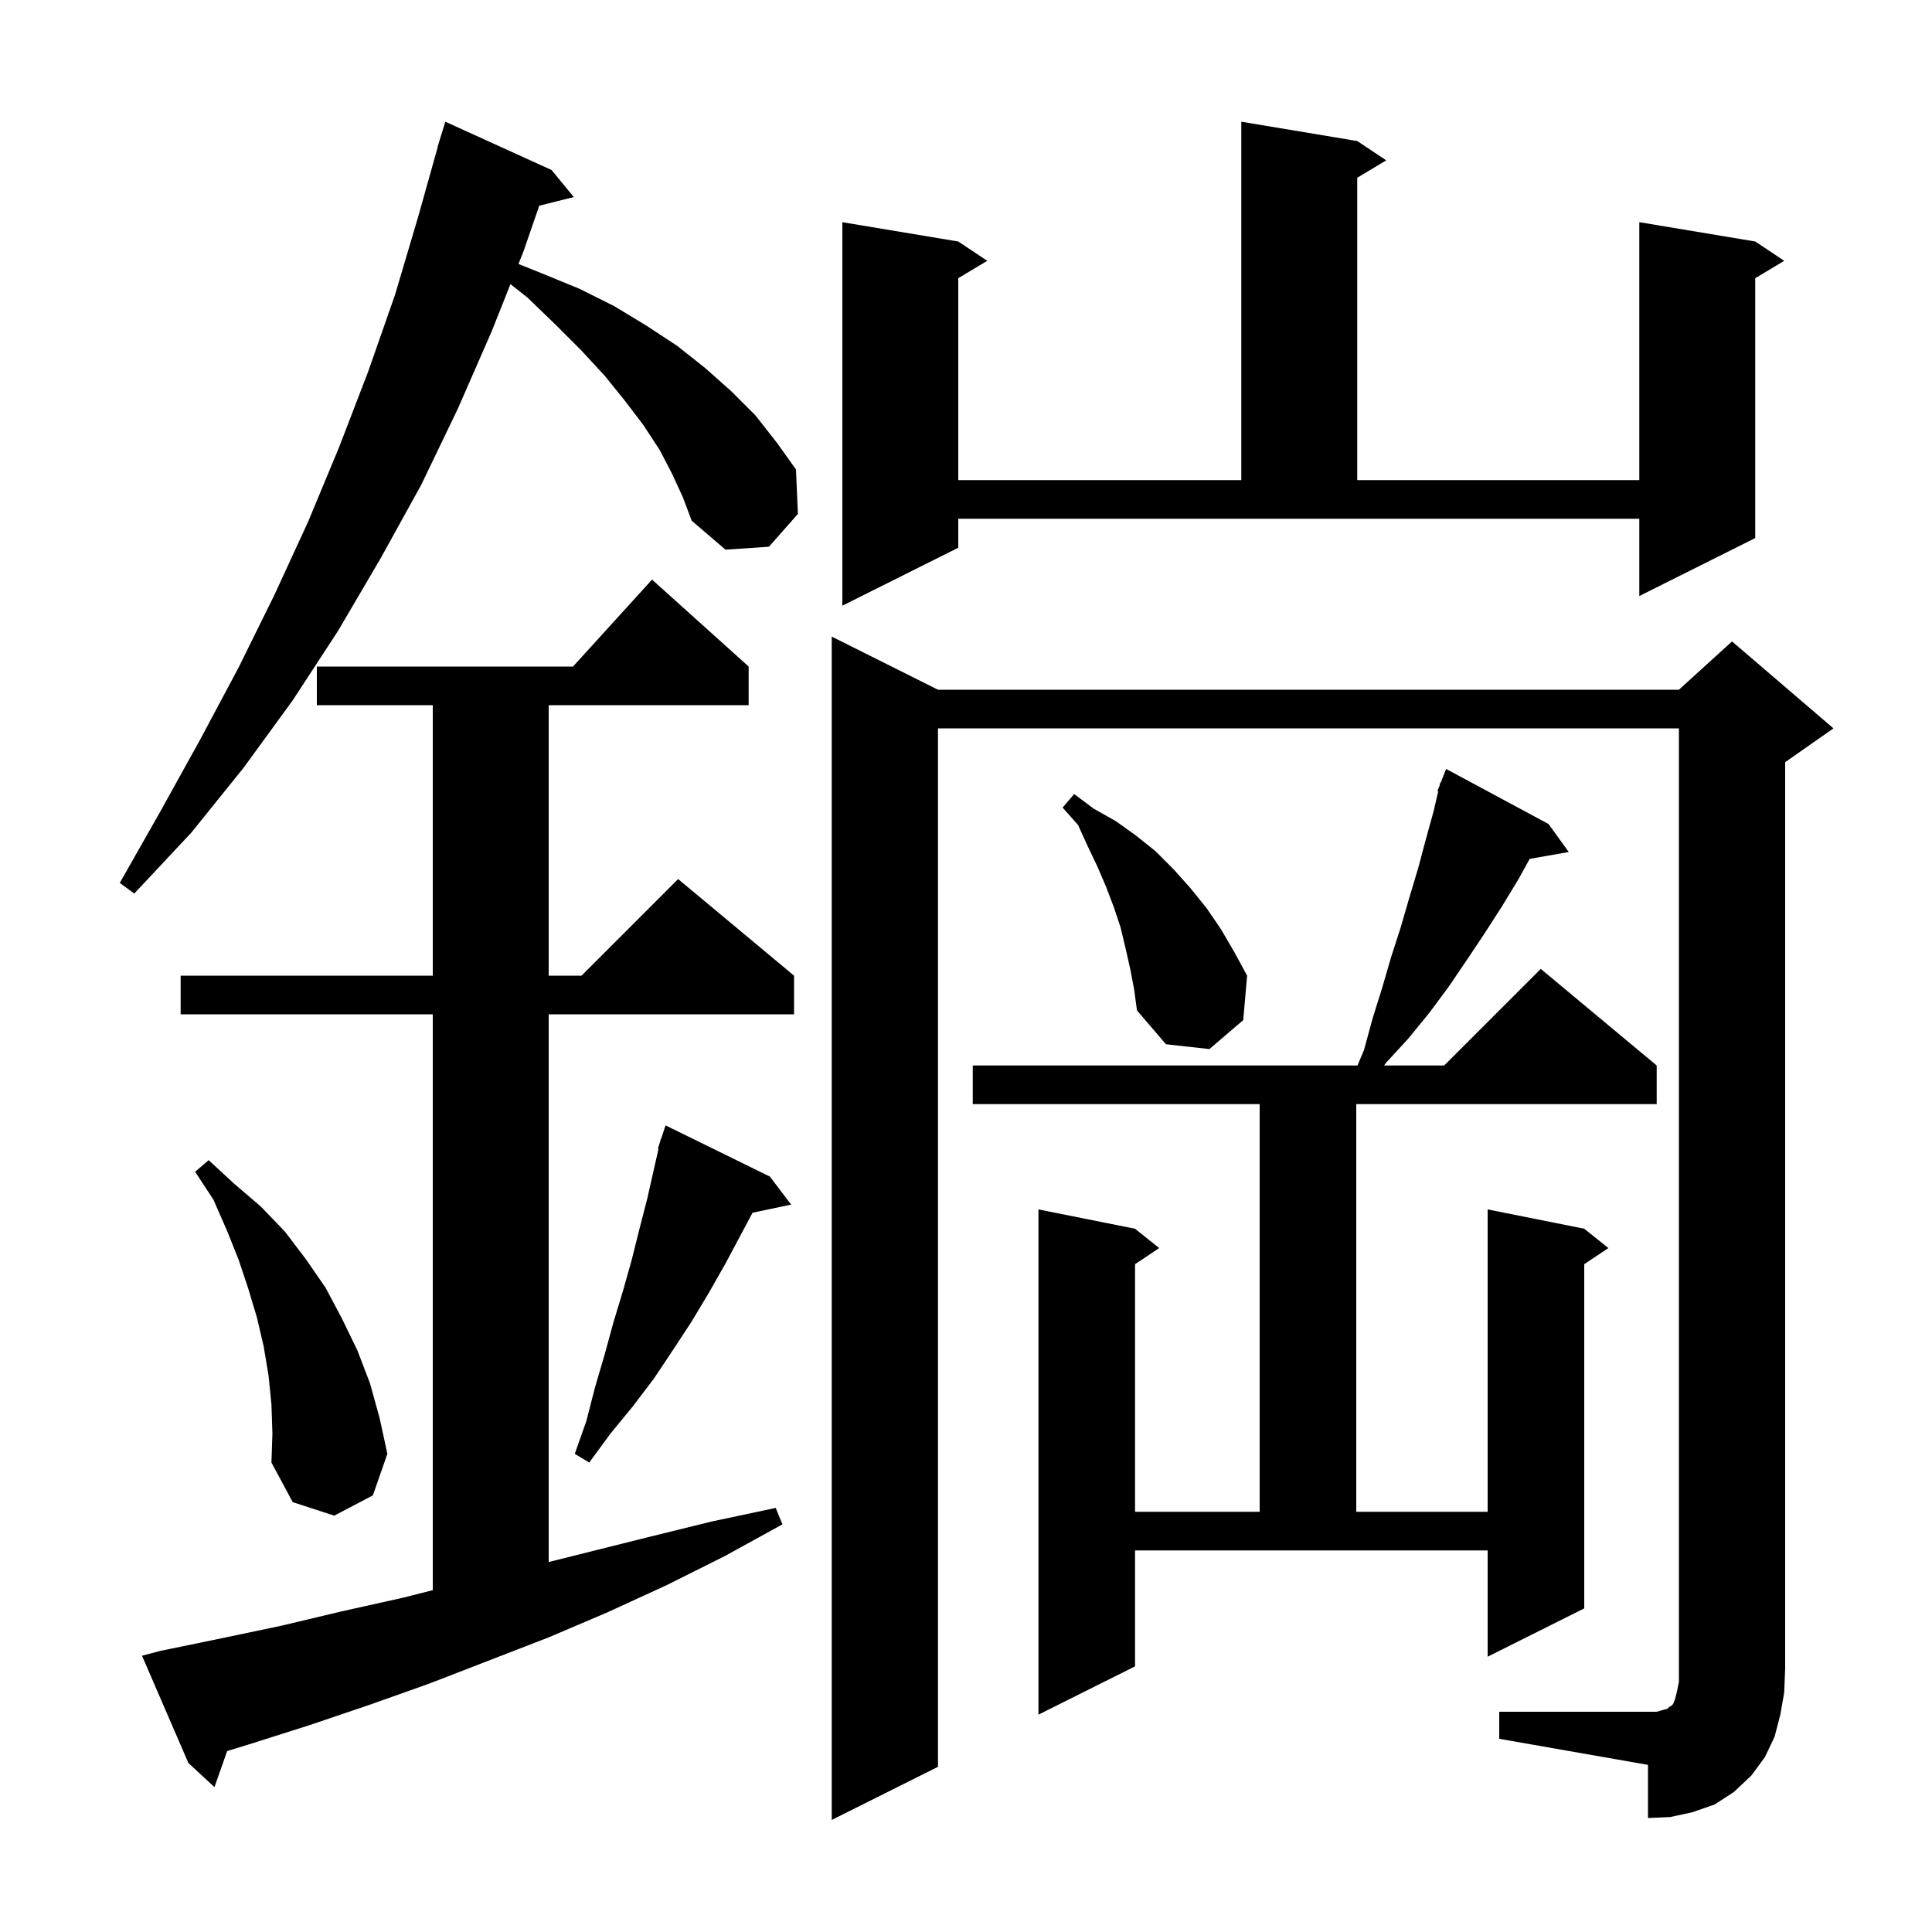 <svg xmlns="http://www.w3.org/2000/svg" xmlns:xlink="http://www.w3.org/1999/xlink" version="1.1" baseProfile="full" viewBox="0 0 200 200" width="200" height="200"><g fill="currentColor"><path d="M 155.2 177.2 L 171.5 177.2 L 172.2 177.0 L 172.6 176.9 L 172.8 176.7 L 173.0 176.6 L 173.2 176.4 L 173.4 175.9 L 173.6 175.1 L 173.8 174.1 L 173.8 75.4 L 97.1 75.4 L 97.1 182.9 L 86.1 188.4 L 86.1 65.9 L 97.1 71.4 L 173.8 71.4 L 179.3 66.4 L 189.8 75.4 L 184.8 78.9 L 184.8 172.7 L 184.7 175.2 L 184.3 177.5 L 183.7 179.8 L 182.7 181.9 L 181.3 183.8 L 179.5 185.5 L 177.5 186.8 L 175.2 187.6 L 172.9 188.1 L 170.6 188.2 L 170.6 182.7 L 155.2 180.0 Z M 16.6 170.9 L 22.9 169.6 L 29.1 168.3 L 35.4 166.8 L 41.7 165.4 L 44.8 164.613 L 44.8 105.0 L 18.7 105.0 L 18.7 101.0 L 44.8 101.0 L 44.8 73.0 L 32.8 73.0 L 32.8 69.0 L 59.318 69.0 L 67.5 60.0 L 77.5 69.0 L 77.5 73.0 L 56.8 73.0 L 56.8 101.0 L 60.2 101.0 L 70.2 91.0 L 82.2 101.0 L 82.2 105.0 L 56.8 105.0 L 56.8 161.7 L 67.2 159.1 L 73.7 157.5 L 80.3 156.1 L 81.0 157.8 L 75.0 161.1 L 69.0 164.1 L 62.9 166.9 L 56.8 169.5 L 44.4 174.3 L 38.2 176.5 L 32.0 178.6 L 25.7 180.6 L 23.517 181.269 L 22.2 185.0 L 19.5 182.5 L 14.7 171.4 Z M 117.5 172.5 L 107.5 177.5 L 107.5 125.2 L 117.5 127.2 L 120.0 129.2 L 117.5 130.867 L 117.5 156.5 L 130.4 156.5 L 130.4 114.3 L 100.7 114.3 L 100.7 110.3 L 140.529 110.3 L 141.2 108.7 L 142.1 105.4 L 143.1 102.2 L 144.0 99.1 L 145.0 96.0 L 145.9 92.9 L 146.8 89.9 L 147.6 86.9 L 148.4 84.0 L 148.884 81.925 L 148.8 81.9 L 149.023 81.33 L 149.1 81.0 L 149.145 81.017 L 149.7 79.6 L 160.3 85.3 L 162.4 88.2 L 158.353 88.91 L 157.2 91.0 L 155.5 93.8 L 153.7 96.6 L 151.9 99.3 L 150.0 102.1 L 148.0 104.8 L 145.8 107.5 L 143.5 110.0 L 143.278 110.3 L 149.5 110.3 L 159.5 100.3 L 171.5 110.3 L 171.5 114.3 L 140.4 114.3 L 140.4 156.5 L 154.0 156.5 L 154.0 125.2 L 164.0 127.2 L 166.5 129.2 L 164.0 130.867 L 164.0 166.5 L 154.0 171.5 L 154.0 160.5 L 117.5 160.5 Z M 28.1 145.4 L 27.8 142.4 L 27.3 139.4 L 26.6 136.4 L 25.7 133.4 L 24.7 130.4 L 23.5 127.4 L 22.1 124.2 L 20.2 121.3 L 21.6 120.1 L 24.2 122.5 L 27.0 124.9 L 29.5 127.5 L 31.7 130.4 L 33.7 133.3 L 35.4 136.5 L 37.0 139.8 L 38.3 143.2 L 39.3 146.8 L 40.1 150.5 L 38.6 154.8 L 34.6 156.9 L 30.3 155.5 L 28.1 151.4 L 28.2 148.4 Z M 79.7 121.8 L 81.9 124.7 L 77.905 125.541 L 75.1 130.8 L 73.4 133.8 L 71.6 136.8 L 69.7 139.7 L 67.7 142.7 L 65.5 145.6 L 63.2 148.4 L 61.0 151.4 L 59.5 150.5 L 60.7 147.1 L 61.6 143.6 L 62.6 140.2 L 63.5 136.9 L 64.5 133.6 L 65.4 130.4 L 66.2 127.2 L 67.0 124.1 L 68.17 118.918 L 68.1 118.9 L 68.33 118.21 L 68.4 117.9 L 68.43 117.91 L 68.9 116.5 Z M 117.0 100.3 L 116.5 98.1 L 116.0 96.0 L 115.3 93.9 L 114.5 91.8 L 113.6 89.7 L 112.6 87.6 L 111.6 85.4 L 110.0 83.6 L 111.2 82.2 L 113.2 83.7 L 115.5 85.0 L 117.6 86.5 L 119.6 88.1 L 121.5 90.0 L 123.2 91.9 L 124.9 94.0 L 126.4 96.2 L 127.8 98.6 L 129.1 101.0 L 128.7 105.6 L 125.2 108.6 L 120.7 108.1 L 117.7 104.6 L 117.4 102.4 Z M 69.6 49.1 L 68.3 46.6 L 66.6 44.0 L 64.7 41.5 L 62.6 38.9 L 60.2 36.3 L 57.5 33.6 L 54.6 30.8 L 52.842 29.415 L 50.9 34.3 L 47.4 42.3 L 43.6 50.2 L 39.4 57.8 L 35.0 65.3 L 30.3 72.5 L 25.2 79.5 L 19.8 86.2 L 13.9 92.5 L 12.4 91.4 L 16.6 84.0 L 20.7 76.6 L 24.7 69.1 L 28.4 61.6 L 31.9 54.0 L 35.1 46.3 L 38.1 38.5 L 40.9 30.5 L 43.3 22.4 L 45.318 15.204 L 45.3 15.2 L 45.521 14.483 L 45.6 14.2 L 45.607 14.202 L 46.1 12.6 L 57.1 17.6 L 59.4 20.4 L 55.825 21.294 L 54.2 26.0 L 53.672 27.329 L 56.1 28.3 L 60.0 29.9 L 63.6 31.7 L 66.9 33.7 L 70.1 35.8 L 73.0 38.1 L 75.7 40.5 L 78.2 43.0 L 80.4 45.8 L 82.4 48.6 L 82.6 53.2 L 79.6 56.6 L 75.1 56.9 L 71.6 53.9 L 70.7 51.5 Z M 99.2 56.7 L 87.2 62.7 L 87.2 23.0 L 99.2 25.0 L 102.2 27.0 L 99.2 28.8 L 99.2 49.7 L 128.5 49.7 L 128.5 12.6 L 140.5 14.6 L 143.5 16.6 L 140.5 18.4 L 140.5 49.7 L 169.7 49.7 L 169.7 23.0 L 181.7 25.0 L 184.7 27.0 L 181.7 28.8 L 181.7 55.7 L 169.7 61.7 L 169.7 53.7 L 99.2 53.7 Z "/></g></svg>